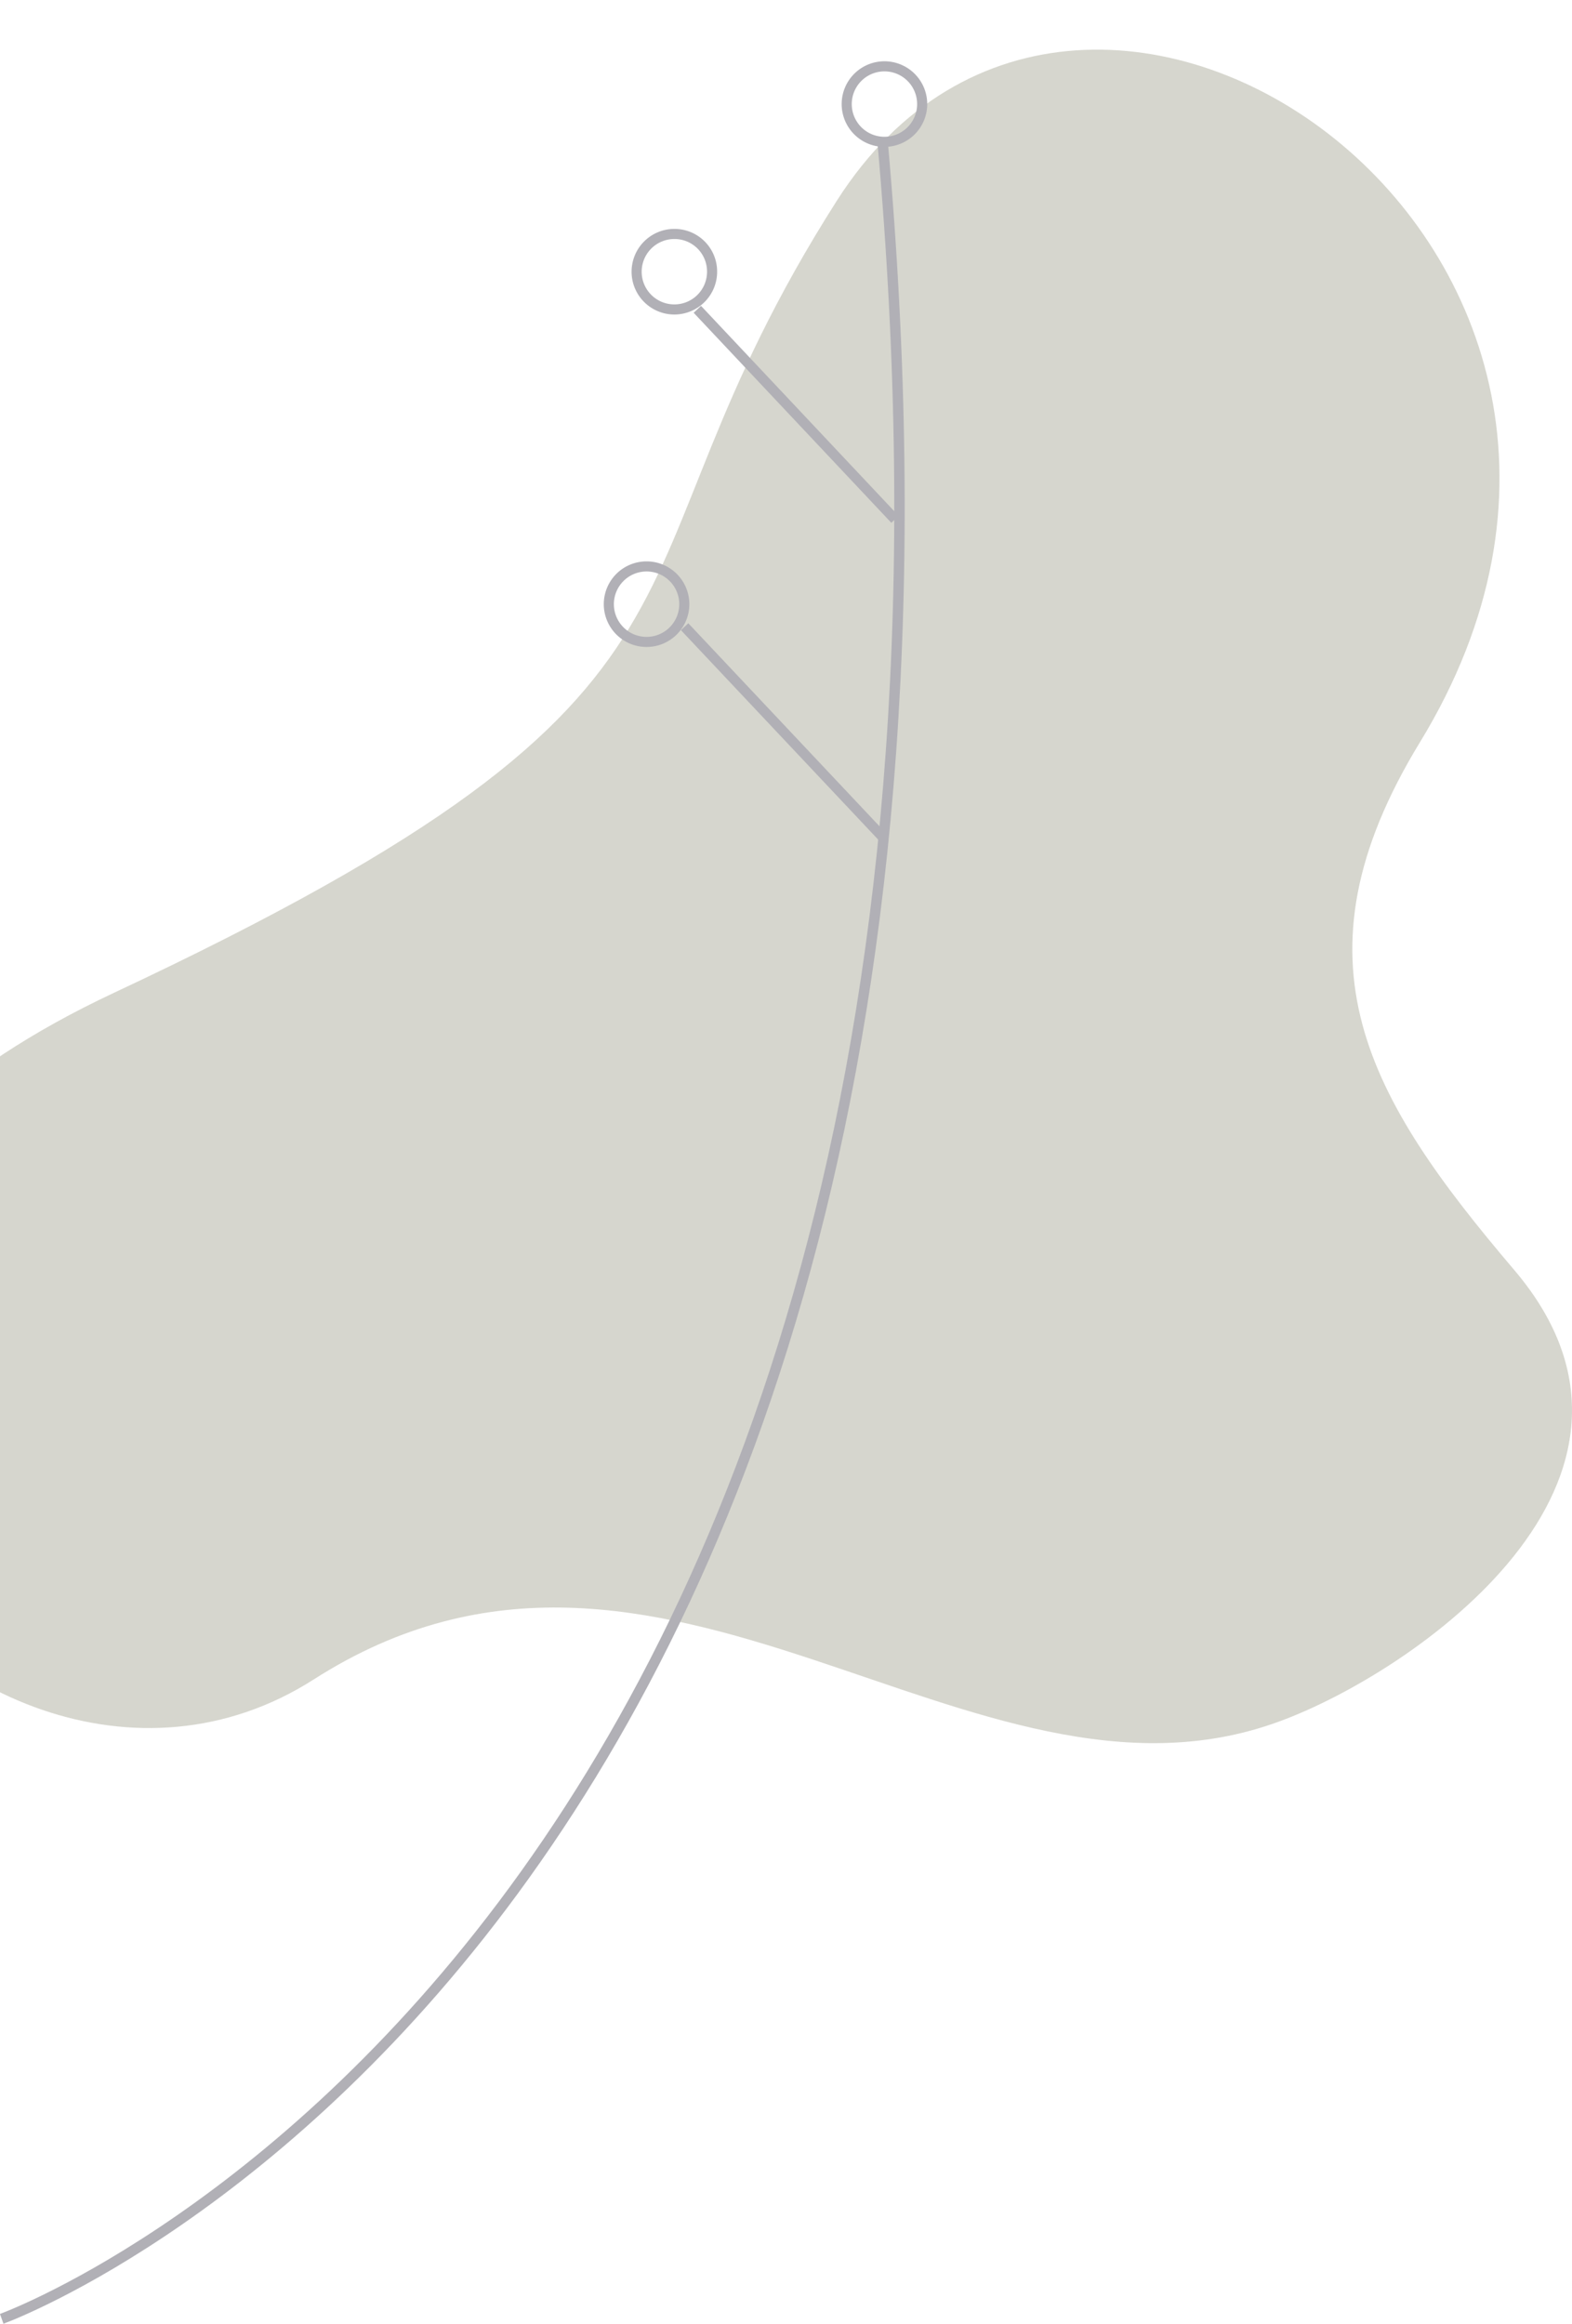 <svg id="Layer_1" data-name="Layer 1" xmlns="http://www.w3.org/2000/svg" viewBox="0 0 101.24 149.58"><defs><style>.cls-1{fill:#d6d6ce;}.cls-2,.cls-3{fill:none;stroke:#b1b0b6;stroke-miterlimit:10;}.cls-2{stroke-width:0.67px;}.cls-3{stroke-width:0.65px;}</style></defs><title>orn17</title><path class="cls-1" d="M91.44,47.79C110.87,16,70-12.33,53.9,12.91s-4,31.05-46.57,51-9.59,58.56,12.88,44.19,42.33,10,62.17,2.71C91,107.67,109,95.26,97.53,81.76,88.12,70.7,82.84,61.87,91.44,47.79Z"/><path class="cls-2" d="M.11,149.26S67.25,125,56.83,9"/><line class="cls-3" x1="44.91" y1="19.91" x2="57.64" y2="33.43"/><line class="cls-3" x1="44.09" y1="40.34" x2="56.82" y2="53.85"/><path class="cls-3" d="M45.86,17.48a2.43,2.43,0,1,1-2.45-2.42A2.42,2.42,0,0,1,45.86,17.48Z"/><path class="cls-3" d="M59.39,6.68A2.43,2.43,0,1,1,57,4.27,2.43,2.43,0,0,1,59.39,6.68Z"/><path class="cls-3" d="M44.07,38.88a2.43,2.43,0,1,1-2.44-2.42A2.43,2.43,0,0,1,44.07,38.88Z"/></svg>
